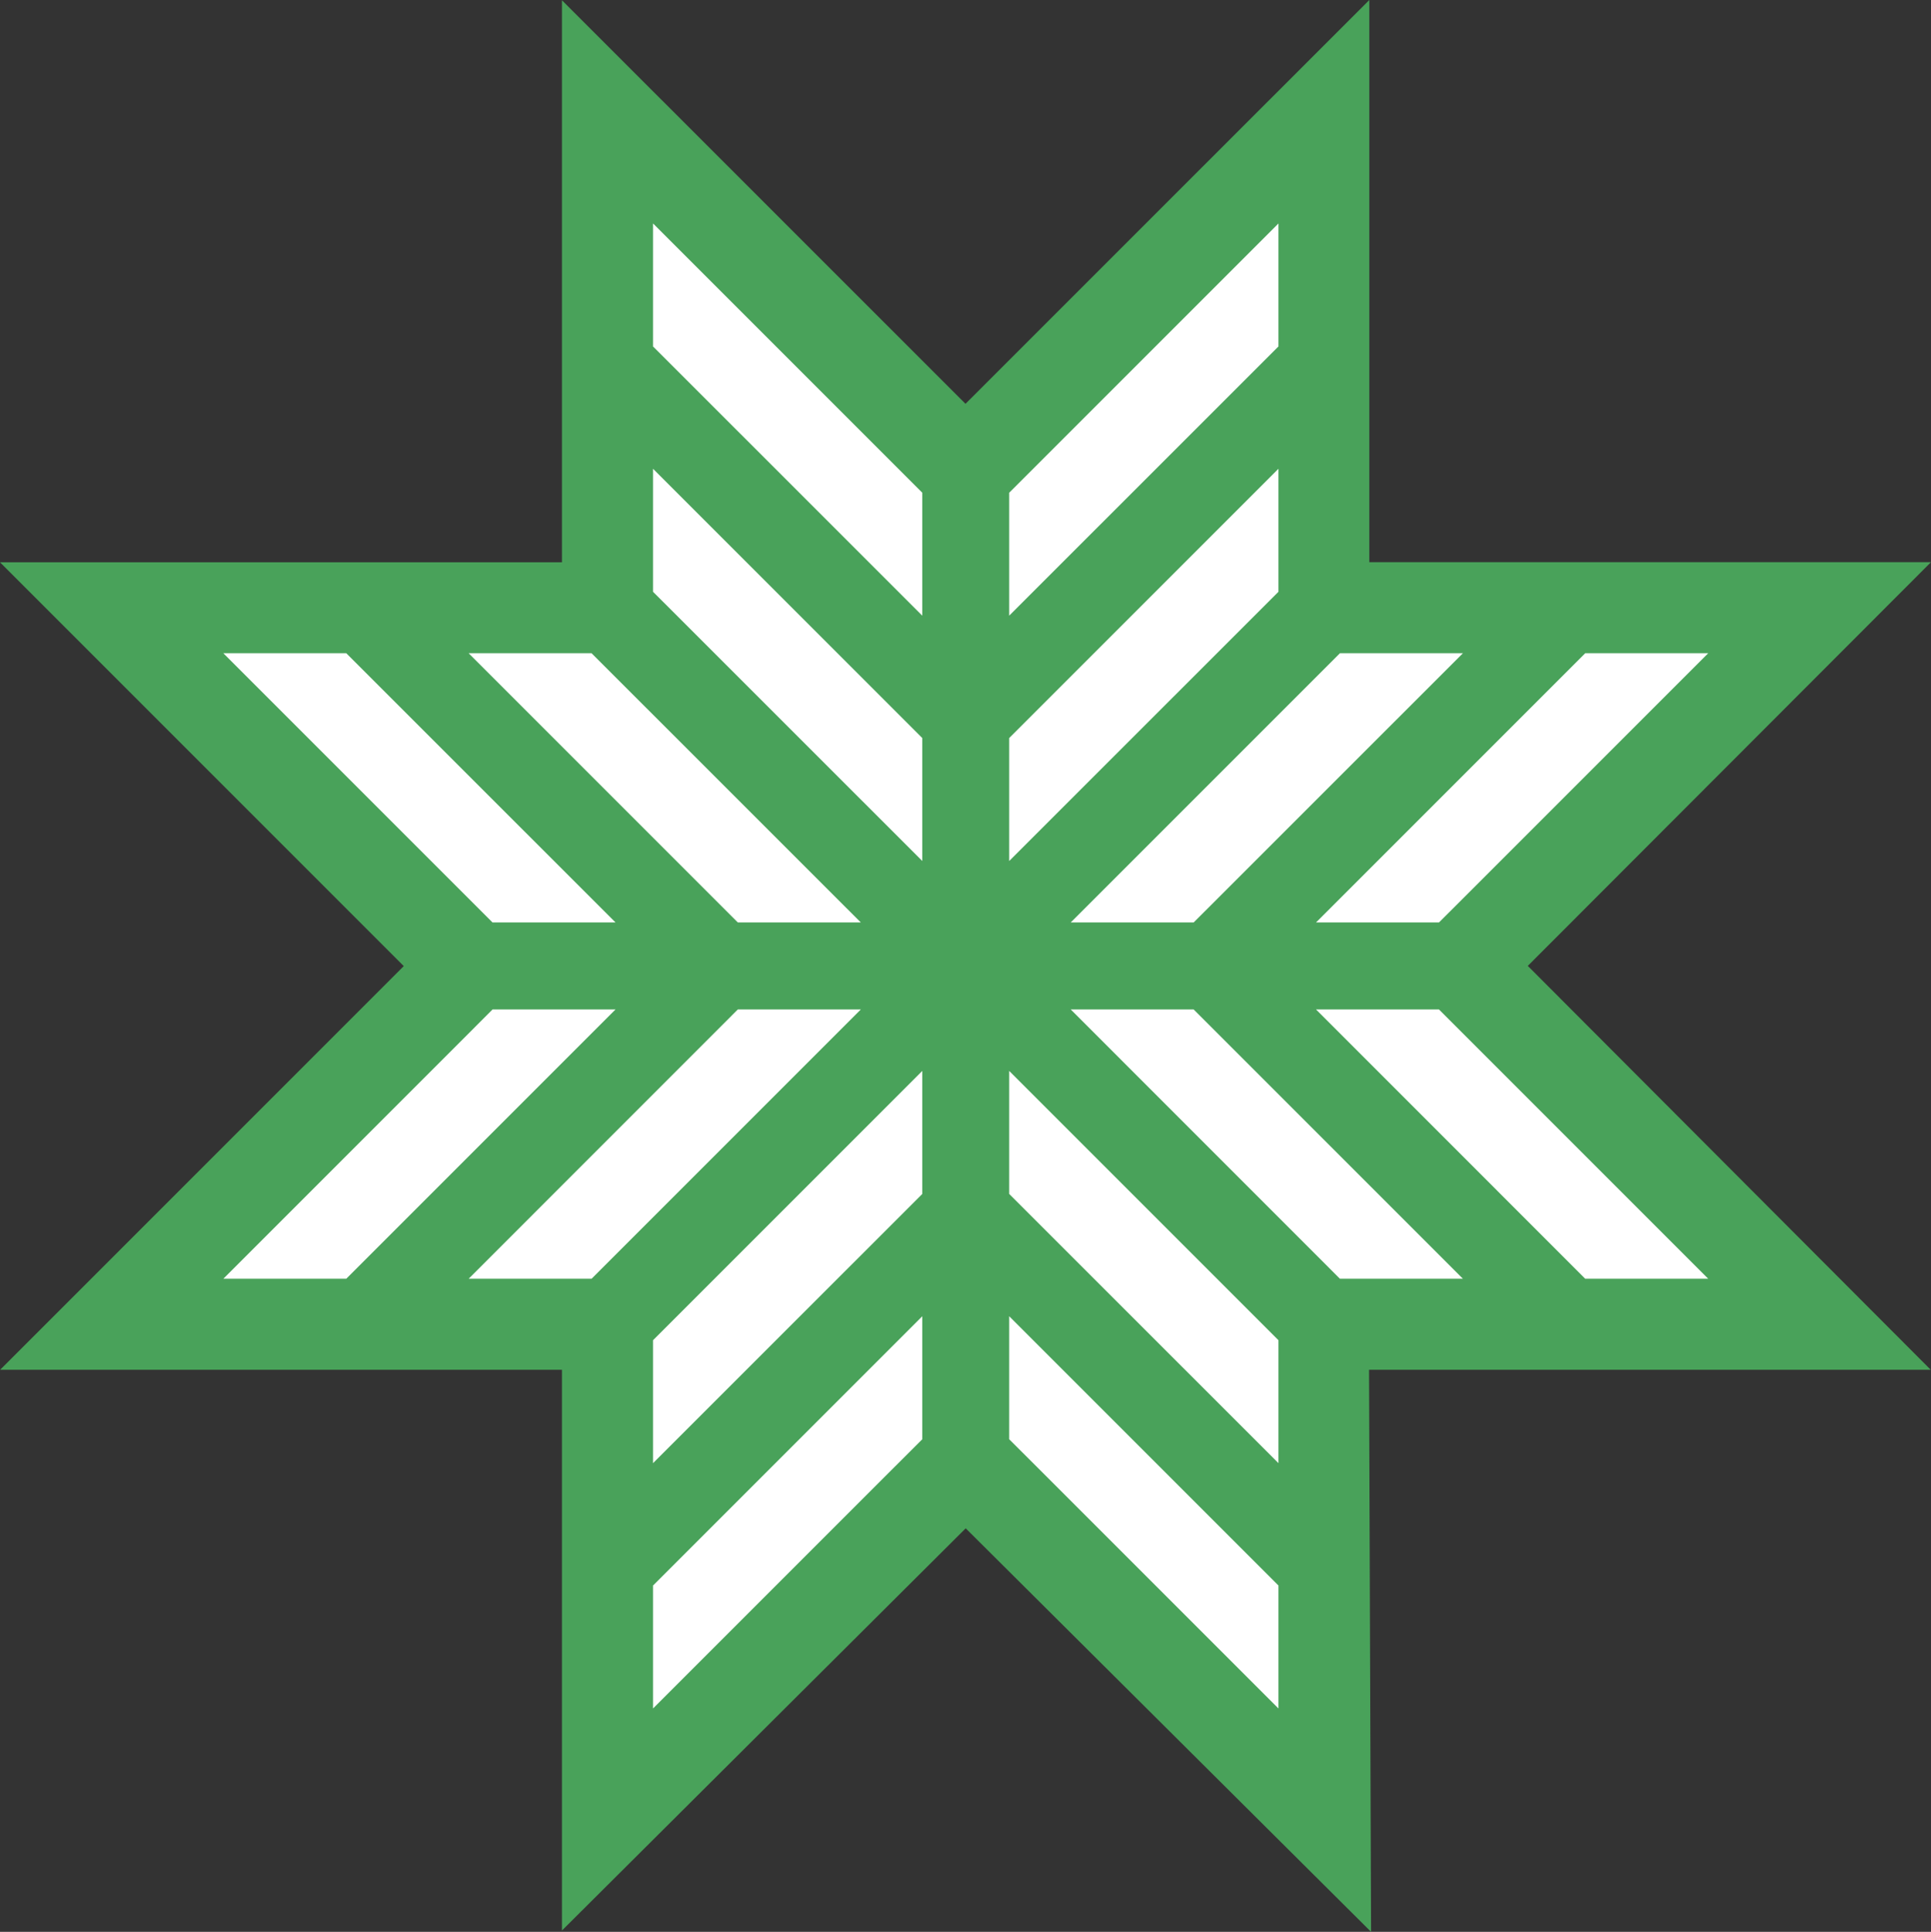 <svg xmlns="http://www.w3.org/2000/svg" id="Layer_2" data-name="Layer 2" viewBox="0 0 277.1 277.19"><rect x="0" y="0" width="277.1" height="277.19" fill="#333333" stroke="none"/><defs><style>      .cls-1 {        fill: #fff;      }      .cls-2 {        fill: #49a25a;      }    </style></defs><g id="Layer_5" data-name="Layer 5"><g><polygon class="cls-2" points="138.58 219.29 80.64 277 80.64 196.54 .02 196.54 57.94 138.62 0 80.68 80.64 80.68 80.64 .04 138.55 57.94 196.5 0 196.5 80.66 277.1 80.66 219.24 138.59 277.06 196.54 196.46 196.54 196.75 277.19 138.58 219.29"></polygon><g><g><g><g><polygon class="cls-1" points="153.65 144.84 192.28 183.48 209.93 183.48 171.29 144.84 153.65 144.84"></polygon><polygon class="cls-1" points="188.85 144.84 227.48 183.48 245.13 183.48 211.83 150.18 206.49 144.84 188.85 144.84"></polygon></g><g><polygon class="cls-1" points="153.65 132.36 192.28 93.73 209.93 93.73 171.29 132.36 153.65 132.36"></polygon><polygon class="cls-1" points="188.85 132.36 227.48 93.73 245.13 93.73 211.83 127.03 206.49 132.36 188.85 132.36"></polygon></g></g><g><g><polygon class="cls-1" points="123.53 132.36 84.89 93.73 67.25 93.73 105.88 132.36 123.53 132.36"></polygon><polygon class="cls-1" points="88.33 132.36 49.69 93.73 32.05 93.73 65.35 127.03 70.68 132.36 88.33 132.36"></polygon></g><g><polygon class="cls-1" points="123.53 144.84 84.89 183.48 67.25 183.48 105.88 144.84 123.53 144.84"></polygon><polygon class="cls-1" points="88.33 144.84 49.69 183.48 32.05 183.48 65.35 150.18 70.68 144.84 88.33 144.84"></polygon></g></g></g><g><g><g><polygon class="cls-1" points="144.82 123.54 183.46 84.91 183.46 67.26 144.82 105.9 144.82 123.54"></polygon><polygon class="cls-1" points="144.82 88.34 183.46 49.71 183.46 32.06 150.16 65.36 144.82 70.7 144.82 88.34"></polygon></g><g><polygon class="cls-1" points="132.35 123.54 93.71 84.91 93.71 67.26 132.35 105.9 132.35 123.54"></polygon><polygon class="cls-1" points="132.35 88.34 93.71 49.71 93.71 32.06 127.01 65.36 132.35 70.7 132.35 88.34"></polygon></g></g><g><g><polygon class="cls-1" points="132.35 153.66 93.71 192.3 93.71 209.94 132.35 171.31 132.35 153.66"></polygon><polygon class="cls-1" points="132.35 188.86 93.71 227.5 93.71 245.14 127.01 211.84 132.35 206.51 132.35 188.86"></polygon></g><g><polygon class="cls-1" points="144.82 153.66 183.46 192.3 183.46 209.94 144.82 171.31 144.82 153.66"></polygon><polygon class="cls-1" points="144.82 188.86 183.46 227.5 183.46 245.14 150.16 211.84 144.82 206.51 144.82 188.86"></polygon></g></g></g></g></g></g></svg>